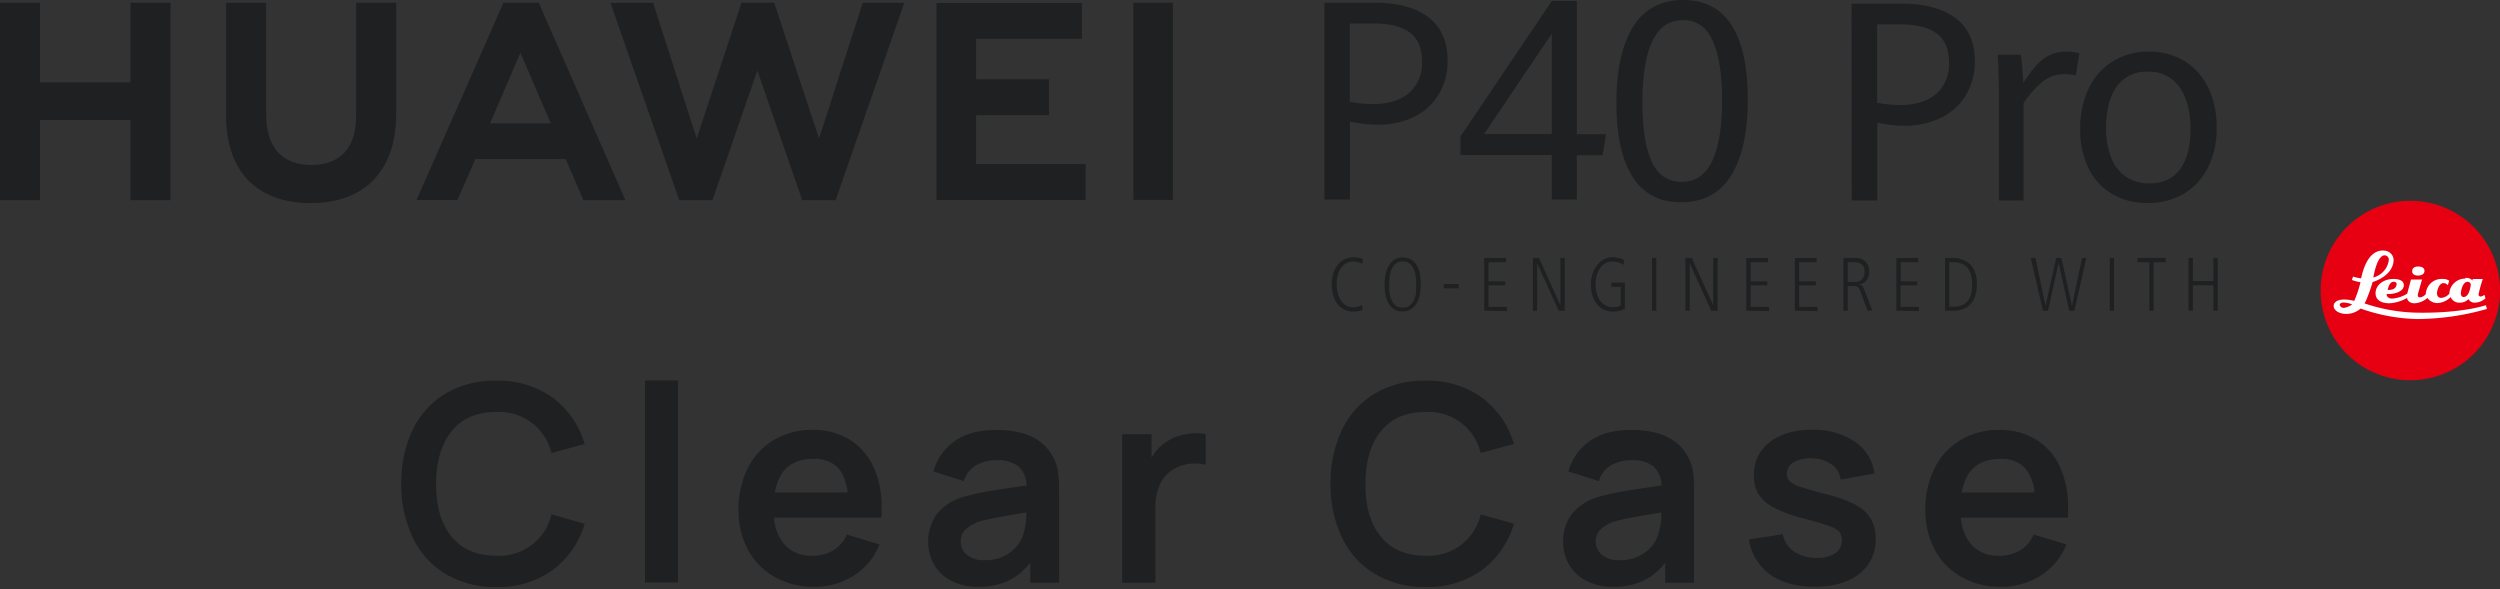 <svg id="图层_1" data-name="图层 1" xmlns="http://www.w3.org/2000/svg" viewBox="0 0 581.57 137.08"><rect x="0" y="0" width="581.57" height="137.08" fill="#333333" stroke="none"/><defs><style>.cls-1{fill:#1e2022;}.cls-2{fill:#e60012;}.cls-3{fill:#fff;}</style></defs><title>EN_传播名 </title><path class="cls-1" d="M103.62,133.49A19.68,19.68,0,0,1,96,125a28.24,28.24,0,0,1-2.65-12.54A28.28,28.28,0,0,1,96,100a19.71,19.71,0,0,1,7.63-8.44,22.26,22.26,0,0,1,11.75-3,21.64,21.64,0,0,1,13.13,3.9,20.63,20.63,0,0,1,7.5,10.82l-7.72,2.11a12.46,12.46,0,0,0-12.91-9.54q-6.77,0-10.34,4.48t-3.58,12.23q-.06,7.74,3.55,12.22t10.37,4.48a12.41,12.41,0,0,0,12.91-9.6l7.72,2.18a20.57,20.57,0,0,1-7.5,10.81,21.58,21.58,0,0,1-13.13,3.91A22.26,22.26,0,0,1,103.62,133.49Z"/><path class="cls-1" d="M150.05,88.5h7.67v47h-7.67Z"/><path class="cls-1" d="M182.79,127a8.29,8.29,0,0,0,6.16,2.28,9.3,9.3,0,0,0,4.88-1.25,7.93,7.93,0,0,0,3.17-3.68l7.6,2.3a15.13,15.13,0,0,1-6,7.27,17,17,0,0,1-9.23,2.59,18.27,18.27,0,0,1-9.13-2.27,15.84,15.84,0,0,1-6.23-6.34,19.07,19.07,0,0,1-2.2-9.25,21.11,21.11,0,0,1,2.17-9.79,15.78,15.78,0,0,1,6.07-6.53A17.25,17.25,0,0,1,189,100a16.12,16.12,0,0,1,8.56,2.21,14.43,14.43,0,0,1,5.59,6.3,22.26,22.26,0,0,1,1.94,9.6c0,1,0,1.79-.06,2.3H180.07A10.47,10.47,0,0,0,182.79,127Zm-2.53-12.44h16.93q-.51-4-2.43-5.92a7.5,7.5,0,0,0-5.49-1.89Q181.61,106.74,180.26,114.55Z"/><path class="cls-1" d="M246.14,109.84a36.78,36.78,0,0,1,.23,4.51v21.19h-6.71v-4.67a14.19,14.19,0,0,1-5.14,4.25,16.21,16.21,0,0,1-7,1.38,13,13,0,0,1-6.25-1.41,9.65,9.65,0,0,1-4-3.78,11.21,11.21,0,0,1,.57-11.61,12.1,12.1,0,0,1,5.94-4,50.94,50.94,0,0,1,5.94-1.38q3.45-.6,9.07-1.37a6.06,6.06,0,0,0-1.88-4.48,8,8,0,0,0-5.21-1.41,9.17,9.17,0,0,0-4.63,1.18,6.13,6.13,0,0,0-2.84,3.68l-7.09-2.24a12.74,12.74,0,0,1,5-7.1q3.67-2.56,9.61-2.56,10,0,13.29,6.4A10.74,10.74,0,0,1,246.14,109.84Zm-7.37,9.38c-2.47.38-4.66.76-6.55,1.12a43.17,43.17,0,0,0-4.5,1,9.47,9.47,0,0,0-3.17,1.89,3.63,3.63,0,0,0-1.05,2.66,4,4,0,0,0,1.44,3.2,6.21,6.21,0,0,0,4.12,1.21,9.41,9.41,0,0,0,5.91-1.79,7.9,7.9,0,0,0,3-4A16.68,16.68,0,0,0,238.77,119.22Z"/><path class="cls-1" d="M274.56,101.3a13.61,13.61,0,0,1,3.68-.51,12,12,0,0,1,2.23.19v7.17a8.8,8.8,0,0,0-2.43-.32,9.64,9.64,0,0,0-4.72,1.15,8,8,0,0,0-3.42,3.58,12.43,12.43,0,0,0-1.12,5.44v17.54h-7.73V101h6.84v5.5a10.25,10.25,0,0,1,3.45-3.71A10.8,10.8,0,0,1,274.56,101.3Z"/><path class="cls-1" d="M319.81,133.49a19.68,19.68,0,0,1-7.63-8.45,28.24,28.24,0,0,1-2.65-12.54A28.28,28.28,0,0,1,312.18,100a19.71,19.71,0,0,1,7.63-8.44,22.26,22.26,0,0,1,11.75-3,21.64,21.64,0,0,1,13.13,3.9,20.69,20.69,0,0,1,7.5,10.82l-7.73,2.11a12.44,12.44,0,0,0-12.9-9.54q-6.76,0-10.34,4.48t-3.58,12.23q-.06,7.74,3.54,12.22t10.38,4.48a12.39,12.39,0,0,0,12.9-9.6l7.73,2.18a20.62,20.62,0,0,1-7.5,10.81,21.58,21.58,0,0,1-13.13,3.91A22.26,22.26,0,0,1,319.81,133.49Z"/><path class="cls-1" d="M393.87,109.84a39.21,39.21,0,0,1,.22,4.51v21.19h-6.71v-4.67a14.11,14.11,0,0,1-5.14,4.25,16.2,16.2,0,0,1-7,1.38,13,13,0,0,1-6.26-1.41,9.65,9.65,0,0,1-4-3.78,10.35,10.35,0,0,1-1.34-5.24,10.46,10.46,0,0,1,1.91-6.37,12.1,12.1,0,0,1,5.94-4,50.94,50.94,0,0,1,5.94-1.38q3.45-.6,9.07-1.37a6,6,0,0,0-1.88-4.48,8,8,0,0,0-5.21-1.41,9.19,9.19,0,0,0-4.63,1.18,6.13,6.13,0,0,0-2.84,3.68l-7.09-2.24a12.79,12.79,0,0,1,5-7.1q3.68-2.56,9.62-2.56,10,0,13.28,6.4A11,11,0,0,1,393.87,109.84Zm-7.38,9.38c-2.47.38-4.65.76-6.55,1.12a44.45,44.45,0,0,0-4.5,1,9.31,9.31,0,0,0-3.16,1.89,3.63,3.63,0,0,0-1.06,2.66,4,4,0,0,0,1.44,3.2,6.21,6.21,0,0,0,4.12,1.21,9.41,9.41,0,0,0,5.91-1.79,7.9,7.9,0,0,0,3-4A16.41,16.41,0,0,0,386.49,119.22Z"/><path class="cls-1" d="M411.75,133.62a12.11,12.11,0,0,1-4.89-8.13l7.86-1.22a6.36,6.36,0,0,0,2.68,4.07,9.06,9.06,0,0,0,5.24,1.44,7.29,7.29,0,0,0,4.28-1.09,3.49,3.49,0,0,0,1.53-3,2.89,2.89,0,0,0-.58-2,5.75,5.75,0,0,0-2.33-1.31c-1.17-.43-3.12-1-5.84-1.73a32.56,32.56,0,0,1-6.93-2.5,9.24,9.24,0,0,1-3.64-3.13,8.17,8.17,0,0,1-1.12-4.42,9.32,9.32,0,0,1,3.67-7.74q3.68-2.88,9.87-2.88a16.94,16.94,0,0,1,9.93,2.75,10.48,10.48,0,0,1,4.57,7.42l-7.86,1.41a5,5,0,0,0-2-3.45,8.22,8.22,0,0,0-4.5-1.48,7.69,7.69,0,0,0-4.34.87,3,3,0,0,0-1.67,2.72,2.39,2.39,0,0,0,.68,1.76,6.92,6.92,0,0,0,2.58,1.31c1.28.43,3.32,1,6.13,1.73q6.19,1.6,8.72,3.9a8.17,8.17,0,0,1,2.52,6.34,9.88,9.88,0,0,1-3.76,8.22q-3.78,3-10.41,3Q415.74,136.5,411.75,133.62Z"/><path class="cls-1" d="M458.88,127a8.3,8.3,0,0,0,6.16,2.28,9.31,9.31,0,0,0,4.89-1.25,7.91,7.91,0,0,0,3.16-3.68l7.6,2.3a15.16,15.16,0,0,1-6,7.27,17.07,17.07,0,0,1-9.23,2.59,18.33,18.33,0,0,1-9.14-2.27,15.81,15.81,0,0,1-6.22-6.34,19.08,19.08,0,0,1-2.21-9.25,21.11,21.11,0,0,1,2.18-9.79,15.76,15.76,0,0,1,6.06-6.53A17.3,17.3,0,0,1,465,100a16.09,16.09,0,0,1,8.56,2.21,14.37,14.37,0,0,1,5.59,6.3,22.11,22.11,0,0,1,1.95,9.6c0,1,0,1.79-.06,2.3H456.17A10.46,10.46,0,0,0,458.88,127Zm-2.52-12.44h16.92a9.87,9.87,0,0,0-2.42-5.92,7.51,7.51,0,0,0-5.5-1.89Q457.7,106.74,456.36,114.55Z"/><path class="cls-1" d="M308.1.63h11.51q8.34,0,12.74,3.43t4.4,10a14.94,14.94,0,0,1-2.07,7.92,14,14,0,0,1-5.81,5.25A19,19,0,0,1,320.34,29a28.34,28.34,0,0,1-6.3-.73V46.42H308.1Zm19.71,21a9.35,9.35,0,0,0,3-7.35c0-3.1-1-5.34-2.89-6.74s-4.73-2.08-8.4-2.08H314V23.68a29.51,29.51,0,0,0,5.19.54Q324.86,24.22,327.81,21.58Z"/><path class="cls-1" d="M361,36.08H339.75V31.75L361,.22h5.82v31h6.79l-.79,4.9h-6V46.42H361Zm0-4.9V7.81L345.25,31.18Z"/><path class="cls-1" d="M379.76,41.11q-3.75-6-3.75-17.17,0-11.46,3.88-17.7T391.54,0q7.54,0,11.3,5.9t3.75,17.18q0,11.45-3.86,17.71T391,47.05Q383.5,47.05,379.76,41.11Zm18.56-3.67q2.3-4.87,2.29-14.17,0-8.85-2.15-13.72t-7-4.87q-9.39,0-9.39,19.22,0,9,2.15,13.68t7,4.73Q396,42.31,398.32,37.44Z"/><path class="cls-2" d="M560.7,88.45a20.87,20.87,0,1,0-20.86-20.86A20.87,20.87,0,0,0,560.7,88.45"/><path class="cls-3" d="M554.52,58.27c-3.94-.15-5,5.44-5.24,6.39a.16.16,0,0,1,0,.09,9.46,9.46,0,0,1-1.89-.41l-.27.78a7.36,7.36,0,0,0,2,.51A25.67,25.67,0,0,1,547.66,70a9.09,9.09,0,0,0-2.39-.32c-1.74,0-2.35.82-2.39,1.34-.11,1.33,1.58,2,2.76,2a5,5,0,0,0,3.5-1.24,42.18,42.18,0,0,0,13.15,2.44,60.07,60.07,0,0,0,16.24-2.35L578.3,71s-5.38,1.87-15.68,1.74a40.16,40.16,0,0,1-12.56-2.16l.32-.6a37,37,0,0,0,1.56-4.37s4.88-1.36,4.88-5.24a2.26,2.26,0,0,0-2.3-2.07m.18,1.1a1,1,0,0,1,1,1.15,4.85,4.85,0,0,1-3.59,4s.78-5.15,2.62-5.15M562.52,62c-.81,0-1.38.34-1.38,1.1s.66,1,1.38,1S564,63.8,564,63s-.83-1-1.43-1m10.91,2.81a3.69,3.69,0,0,0-3.68,3.22c0,.26,0,.27,0,.27a2.82,2.82,0,0,1-1.89,1c-.81,0-1-.66-1-1.1s.4-2.34,1.52-2.34a1.29,1.29,0,0,1,1,.5l.32-1.06a2.57,2.57,0,0,0-1.56-.41,3.69,3.69,0,0,0-3.86,3.22,1.09,1.09,0,0,1-.05.32,1.94,1.94,0,0,1-1.33.74c-.5,0-.51-.38-.51-.56s1-3.58,1-3.58l-2.58,0-.87,3.27a7.44,7.44,0,0,1-3.41,1.15c-1,.07-1.38-.56-1.38-.92v-.14s.43,0,.74,0,3.26-.24,3.26-2.07c0-1-1.06-1.43-2.39-1.43-2.45,0-4.19,1.51-4.19,3.31,0,1.65,1.41,2.35,3.22,2.35a9.12,9.12,0,0,0,4.1-1.24s.12,1.24,1.75,1.24a4.92,4.92,0,0,0,3-1.24,2.82,2.82,0,0,0,2.39,1.19,4.62,4.62,0,0,0,3-1.38,2.21,2.21,0,0,0,2.16,1.29,2.78,2.78,0,0,0,2-.83,1.59,1.59,0,0,0,1.51.83,3.94,3.94,0,0,0,2.44-1l-.23-.83a2,2,0,0,1-.92.41.47.47,0,0,1-.46-.51,28.85,28.85,0,0,1,1-3.58l-2.35,0-.09.37s-.35-.64-1.56-.64m-16.66.92c.35,0,.61.25.6.5-.06,1.64-2.07,1.38-2.07,1.38s.3-2,1.47-1.88m17.12,0a.71.71,0,0,1,.73.69c0,.07-.27,2.85-1.65,2.85-.64,0-.65-.71-.65-.91,0-.54.42-2.63,1.57-2.63m-29.08,4.83c.12,0,.22,0,.32,0a6.66,6.66,0,0,1,1.89.42,4.13,4.13,0,0,1-1.89.82,1,1,0,0,1-1-.64c0-.4.37-.56.73-.6"/><path class="cls-1" d="M317,72.12a6.45,6.45,0,0,1-2.07.36,4.66,4.66,0,0,1-2.32-.54A4.51,4.51,0,0,1,311,70.52a5.9,5.9,0,0,1-.91-2,9.71,9.71,0,0,1,0-4.67,6.13,6.13,0,0,1,.93-2,4.63,4.63,0,0,1,4-2,4.73,4.73,0,0,1,1,.1,4,4,0,0,1,1,.32l-.11,1.14a2.59,2.59,0,0,0-1-.44,4.19,4.19,0,0,0-1-.13,3.33,3.33,0,0,0-1.86.49,3.9,3.9,0,0,0-1.24,1.25,5.72,5.72,0,0,0-.67,1.73,9.37,9.37,0,0,0-.2,1.87,7.94,7.94,0,0,0,.22,1.86,5.57,5.57,0,0,0,.68,1.71A4,4,0,0,0,313,71a3.33,3.33,0,0,0,1.83.48,4,4,0,0,0,1-.12,4.82,4.82,0,0,0,1-.39Z"/><path class="cls-1" d="M330.52,66.17a13.31,13.31,0,0,1-.18,2.13,6.61,6.61,0,0,1-.66,2,4.41,4.41,0,0,1-1.3,1.54,3.42,3.42,0,0,1-2.08.6,3.52,3.52,0,0,1-2.14-.59,4.14,4.14,0,0,1-1.28-1.53,6.65,6.65,0,0,1-.62-2,14.68,14.68,0,0,1-.17-2.15,12.32,12.32,0,0,1,.19-2.14,7.3,7.3,0,0,1,.67-2,4.49,4.49,0,0,1,1.29-1.54,3.38,3.38,0,0,1,2.06-.6,3.67,3.67,0,0,1,2.15.59A4.09,4.09,0,0,1,329.73,62a6.58,6.58,0,0,1,.63,2A14.8,14.8,0,0,1,330.52,66.17Zm-1.08,0c0-.53,0-1.11-.09-1.73a6.5,6.5,0,0,0-.43-1.75,3.49,3.49,0,0,0-.95-1.34,2.51,2.51,0,0,0-1.67-.53,2.41,2.41,0,0,0-1.65.54,3.57,3.57,0,0,0-.94,1.36,6.32,6.32,0,0,0-.43,1.75,15.24,15.24,0,0,0-.11,1.7c0,.35,0,.73,0,1.12a9.87,9.87,0,0,0,.16,1.2,6.84,6.84,0,0,0,.33,1.14,3.51,3.51,0,0,0,.56,1,2.49,2.49,0,0,0,.84.67,2.6,2.6,0,0,0,1.2.25A2.43,2.43,0,0,0,328,71a3.58,3.58,0,0,0,1-1.35,6.5,6.5,0,0,0,.43-1.75C329.4,67.25,329.44,66.68,329.44,66.17Z"/><path class="cls-1" d="M335.85,67.08v-1h3.49v1Z"/><path class="cls-1" d="M345.27,72.28V60h5.09v1h-4.08v4.46h3.88v.92h-3.88v5h4.28v1Z"/><path class="cls-1" d="M362.59,72.28l-5-11v11h-1V60H358l5,11V60h1V72.28Z"/><path class="cls-1" d="M378,71.79a5.21,5.21,0,0,1-1.33.53,5.79,5.79,0,0,1-1.38.16,4.88,4.88,0,0,1-2.37-.54,4.58,4.58,0,0,1-1.62-1.43,6,6,0,0,1-.92-2,9,9,0,0,1-.3-2.32,8.53,8.53,0,0,1,.32-2.31,6.52,6.52,0,0,1,1-2A5.06,5.06,0,0,1,373,60.4a4.44,4.44,0,0,1,2.25-.55,6,6,0,0,1,1.3.15,5,5,0,0,1,1.24.47l-.11,1.16a3.74,3.74,0,0,0-1.22-.58,4.86,4.86,0,0,0-1.32-.21,3.24,3.24,0,0,0-1.82.49,3.84,3.84,0,0,0-1.22,1.25,5.54,5.54,0,0,0-.69,1.72,8,8,0,0,0-.23,1.87,7.83,7.83,0,0,0,.24,1.92,5.25,5.25,0,0,0,.72,1.71A3.87,3.87,0,0,0,373.45,71a3.62,3.62,0,0,0,1.92.47,4,4,0,0,0,.87-.09,3.09,3.09,0,0,0,.79-.31V66.74h-2.19v-1H378Z"/><path class="cls-1" d="M384.3,72.28V60h1V72.28Z"/><path class="cls-1" d="M398.08,72.28l-5-11v11h-1V60h1.47l5,11V60h1V72.28Z"/><path class="cls-1" d="M406.23,72.28V60h5.09v1h-4.08v4.46h3.88v.92h-3.88v5h4.28v1Z"/><path class="cls-1" d="M417.53,72.28V60h5.08v1h-4.07v4.46h3.87v.92h-3.87v5h4.28v1Z"/><path class="cls-1" d="M434.43,72.28l-1.53-4.22c-.08-.2-.15-.39-.23-.57a1.84,1.84,0,0,0-.3-.49,1.18,1.18,0,0,0-.43-.33,1.51,1.51,0,0,0-.63-.12h-1.47v5.73h-1V60h2.8a3.17,3.17,0,0,1,2.32.85,3.06,3.06,0,0,1,.87,2.31,3.12,3.12,0,0,1-.6,2,2.79,2.79,0,0,1-1.79,1,1.29,1.29,0,0,1,.78.35,2.16,2.16,0,0,1,.42.73l1.91,5Zm-.7-9.07a2,2,0,0,0-.66-1.69,2.66,2.66,0,0,0-1.76-.53h-1.47V65.6h1.54a2.33,2.33,0,0,0,1.78-.62A2.51,2.51,0,0,0,433.73,63.21Z"/><path class="cls-1" d="M441.15,72.28V60h5.09v1h-4.08v4.46H446v.92h-3.88v5h4.28v1Z"/><path class="cls-1" d="M459.86,66.17a8.55,8.55,0,0,1-.33,2.5,4.89,4.89,0,0,1-1,1.93,4.53,4.53,0,0,1-1.72,1.24,6.2,6.2,0,0,1-2.47.44h-1.87V60h1.41a6,6,0,0,1,4.53,1.57A6.45,6.45,0,0,1,459.86,66.17Zm-1.08,0a8.9,8.9,0,0,0-.23-2.06,4.31,4.31,0,0,0-.75-1.65,3.64,3.64,0,0,0-1.38-1.08,4.89,4.89,0,0,0-2.06-.39h-.91V71.33h1.17a4.19,4.19,0,0,0,2-.42,3.38,3.38,0,0,0,1.28-1.12,4.76,4.76,0,0,0,.7-1.64A9,9,0,0,0,458.78,66.17Z"/><path class="cls-1" d="M482.56,72.28h-1.2l-2.47-11.13-2.46,11.13h-1.19L472.41,60h1.09l2.35,11.13L478.33,60h1.21L482,71.16,484.35,60h1Z"/><path class="cls-1" d="M490.78,72.28V60h1V72.28Z"/><path class="cls-1" d="M501,61V72.28h-1V61h-2.77V60h6.56v1Z"/><path class="cls-1" d="M514.9,72.28V66.37h-4.78v5.91h-1V60h1v5.38h4.78V60h1V72.28Z"/><path class="cls-1" d="M430.72.85h11.51C447.8.85,452,2,455,4.28s4.39,5.6,4.39,9.94a14.89,14.89,0,0,1-2.07,7.92,13.8,13.8,0,0,1-5.8,5.25A18.91,18.91,0,0,1,443,29.24a28.24,28.24,0,0,1-6.29-.72V46.63h-5.95Zm19.72,21a9.35,9.35,0,0,0,2.95-7.36c0-3.09-1-5.34-2.89-6.73s-4.73-2.09-8.39-2.09h-5.44V23.9a29.5,29.5,0,0,0,5.18.54C445.6,24.44,448.47,23.56,450.44,21.8Z"/><path class="cls-1" d="M465,21.24c0-1.89-.08-4.74-.25-8.53h5.37c.13.94.25,2.09.35,3.43s.18,2.39.22,3.17a31.78,31.78,0,0,1,2.72-3.79A10.86,10.86,0,0,1,476.5,13a8.49,8.49,0,0,1,4.11-1,11.08,11.08,0,0,1,3.1.41l-.82,5.16a10,10,0,0,0-2.53-.32,8,8,0,0,0-5,1.6,21.56,21.56,0,0,0-4.62,5.17V46.63H465Z"/><path class="cls-1" d="M491.5,45.23a14.23,14.23,0,0,1-5.58-5.93,19.91,19.91,0,0,1-2-9.3,21.07,21.07,0,0,1,2-9.5,14.87,14.87,0,0,1,5.64-6.26A15.74,15.74,0,0,1,499.9,12a15.58,15.58,0,0,1,8.18,2.15,14.54,14.54,0,0,1,5.57,6.15,20.69,20.69,0,0,1,2,9.34,20.14,20.14,0,0,1-2.07,9.44,14.49,14.49,0,0,1-5.71,6.06,16.26,16.26,0,0,1-8.25,2.08A16,16,0,0,1,491.5,45.23Zm15.7-5.93c1.58-2.22,2.37-5.28,2.37-9.2q0-6.13-2.51-9.77a8.4,8.4,0,0,0-7.38-3.64,8.3,8.3,0,0,0-7.33,3.52c-1.61,2.36-2.41,5.5-2.41,9.44a18.64,18.64,0,0,0,1.17,7,9.4,9.4,0,0,0,3.44,4.46,9.57,9.57,0,0,0,5.5,1.55Q504.84,42.62,507.2,39.3Z"/><polygon class="cls-1" points="30.36 19.17 9.32 19.17 9.32 0.64 0 0.64 0 46.57 9.32 46.57 9.32 27.92 30.36 27.92 30.36 46.57 39.67 46.57 39.67 0.64 30.36 0.64 30.36 19.17"/><path class="cls-1" d="M82.85,26.93c0,7.47-3.71,11.45-10.44,11.45s-10.5-4.1-10.5-11.77V.67H52.59V26.93c0,12.92,7.18,20.32,19.69,20.32s19.88-7.54,19.88-20.7V.64H82.85Z"/><polygon class="cls-1" points="190.53 32.22 180.1 0.64 172.5 0.64 162.07 32.22 151.93 0.66 142.01 0.66 158.02 46.57 165.73 46.57 176.18 16.41 186.62 46.57 194.4 46.57 210.36 0.66 200.7 0.66 190.53 32.22"/><polygon class="cls-1" points="227.07 26.8 244.01 26.8 244.01 18.44 227.07 18.44 227.07 9.04 251.67 9.04 251.67 0.68 217.87 0.68 217.87 46.54 252.55 46.54 252.55 38.17 227.07 38.17 227.07 26.8"/><rect class="cls-1" x="263.66" y="0.64" width="9.19" height="45.86"/><path class="cls-1" d="M131.6,37l4.12,9.56h9.76L125.33.64h-8.21L96.89,46.54h9.51L110.58,37ZM121.06,12.26l7.07,16.44H114Z"/></svg>